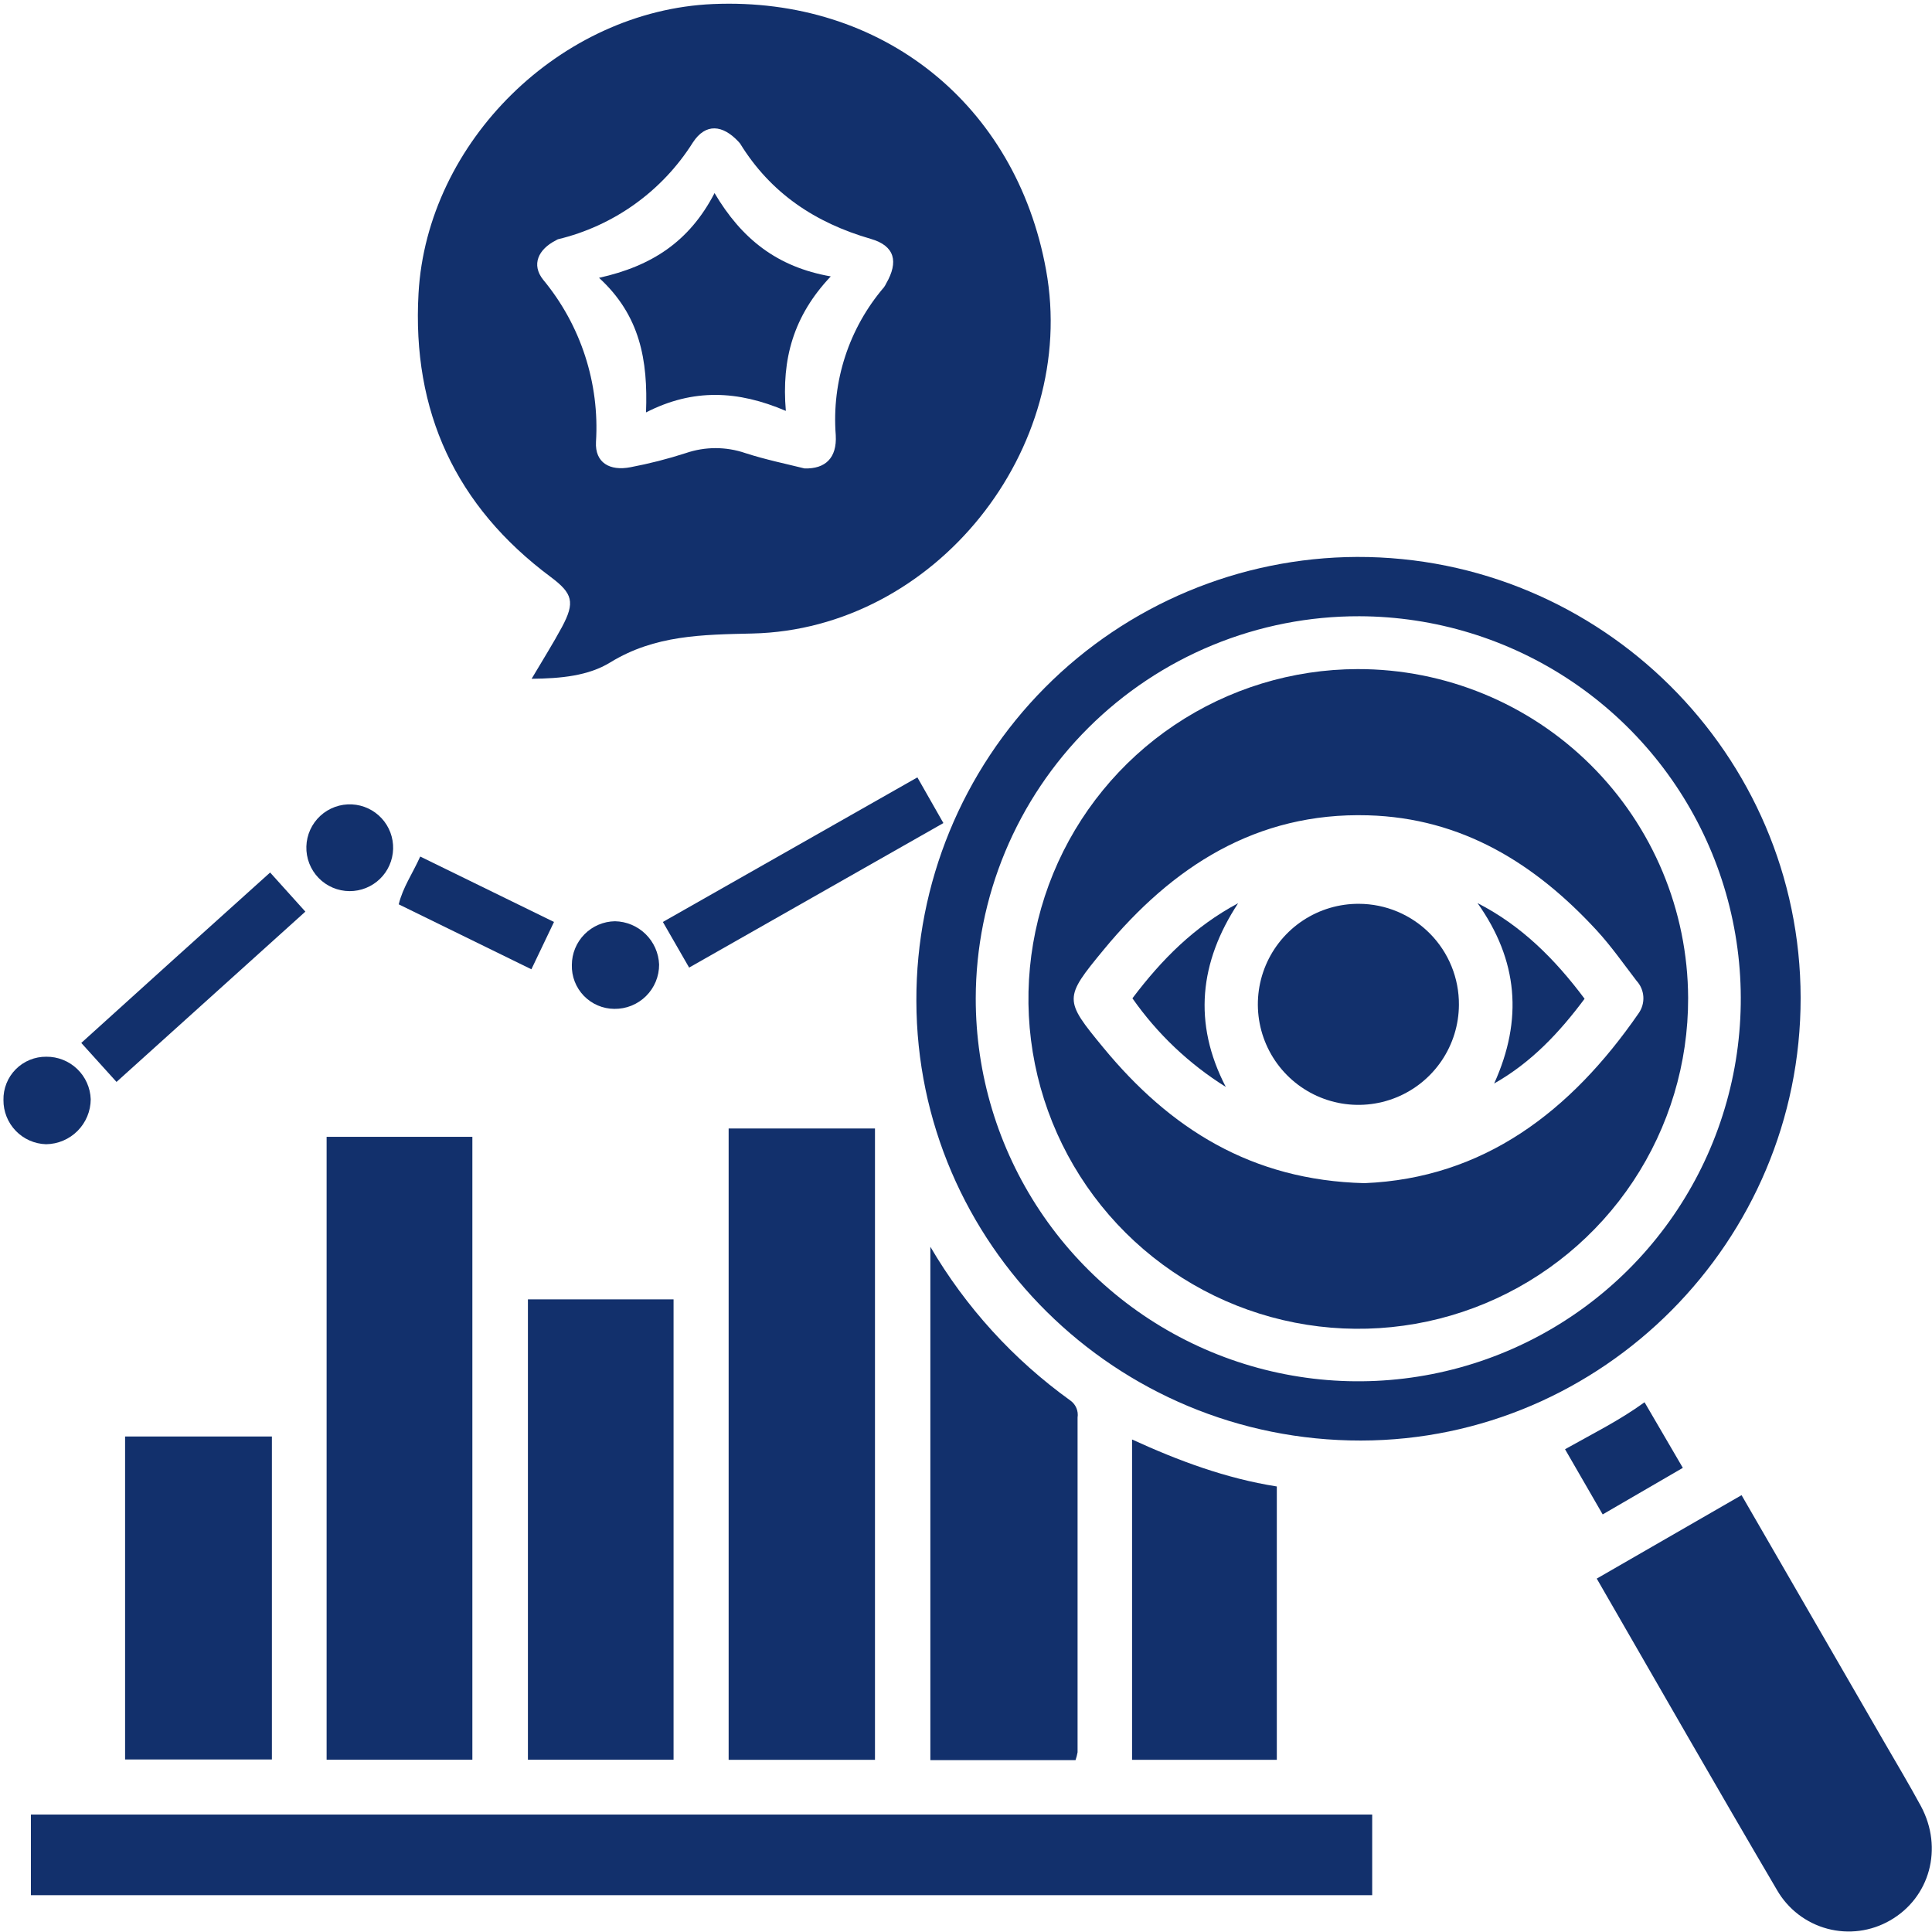 <svg xmlns="http://www.w3.org/2000/svg" width="329" height="329" viewBox="0 0 329 329" fill="none"><path d="M90.53 115.59C92.45 112.34 94.18 109.59 95.69 106.79C97.95 102.57 97.54 101.06 93.79 98.26C77.6 86.21 70.14 70.05 71.27 49.97C72.71 24.12 95.49 1.8 121.41 0.69C150.12 -0.54 172.99 17.69 178.13 45.95C183.7 76.46 159.22 107.17 128.13 107.88C119.6 108.08 111.54 108.13 103.94 112.79C100.2 115.1 95.5 115.54 90.53 115.59ZM137 79.77C140.53 79.87 142.55 78.01 142.32 74.09C141.616 64.944 144.568 55.892 150.53 48.92C150.677 48.716 150.805 48.499 150.91 48.27C153.03 44.59 152.41 41.87 148.29 40.68C138.81 37.94 131.23 32.89 126.03 24.44C125.955 24.336 125.871 24.239 125.78 24.15C123.06 21.22 120.16 20.94 117.99 24.26C112.773 32.551 104.517 38.47 94.99 40.75C94.877 40.804 94.766 40.864 94.66 40.93C91.66 42.46 90.45 45.06 92.49 47.63C98.898 55.358 102.117 65.24 101.49 75.26C101.3 78.77 103.81 80.26 107.38 79.56C110.56 78.957 113.7 78.155 116.78 77.16C120.069 76.03 123.641 76.03 126.93 77.16C130.36 78.27 133.91 79 137 79.77Z" fill="#12306C"></path><path d="M231.079 94.84C272.649 94.74 306.589 128.47 306.629 169.92C306.669 211.37 272.939 245.25 231.759 245.31C190.029 245.36 156.109 211.81 156.049 170.42C155.991 150.452 163.859 131.278 177.927 117.107C191.995 102.936 211.111 94.927 231.079 94.84ZM166.159 170C166.143 182.878 169.945 195.472 177.085 206.191C184.224 216.909 194.38 225.271 206.27 230.219C218.159 235.168 231.249 236.481 243.885 233.992C256.521 231.504 268.135 225.326 277.261 216.24C286.387 207.153 292.615 195.565 295.157 182.94C297.7 170.315 296.443 157.22 291.545 145.309C286.648 133.398 278.33 123.206 267.643 116.021C256.955 108.836 244.377 104.98 231.499 104.94C222.936 104.918 214.452 106.583 206.533 109.841C198.614 113.1 191.414 117.887 185.346 123.929C179.278 129.971 174.46 137.15 171.168 145.055C167.876 152.96 166.174 161.437 166.159 170Z" fill="#12306C"></path><path d="M233.67 309V322.73H5.26V309H233.67Z" fill="#12306C"></path><path d="M124.08 192.17H149V299.68H124.08V192.17Z" fill="#12306C"></path><path d="M55.619 193.59H80.439V299.66H55.619V193.59Z" fill="#12306C"></path><path d="M271.91 268.82L296.57 254.61L320.81 296.56C322.93 300.22 325.1 303.86 327.11 307.56C330.96 314.73 328.64 323.15 321.86 327.03C318.625 328.897 314.782 329.403 311.174 328.437C307.566 327.471 304.49 325.113 302.62 321.88C292.35 304.41 282.28 286.79 271.91 268.82Z" fill="#12306C"></path><path d="M89.9 299.66V221.27H114.7V299.66H89.9Z" fill="#12306C"></path><path d="M183.15 299.73H158.43V212.31C164.461 222.611 172.586 231.533 182.28 238.5C182.73 238.822 183.082 239.263 183.298 239.773C183.513 240.283 183.583 240.843 183.5 241.39C183.5 260.383 183.5 279.383 183.5 298.39C183.422 298.846 183.305 299.294 183.15 299.73Z" fill="#12306C"></path><path d="M21.301 244.62H46.301V299.62H21.301V244.62Z" fill="#12306C"></path><path d="M217.429 299.68H192.779V245.13C200.679 248.75 208.779 251.77 217.429 253.13V299.68Z" fill="#12306C"></path><path d="M117.351 164.77L112.881 157L156.221 132.38C157.741 135.05 159.131 137.48 160.651 140.16L117.351 164.77Z" fill="#12306C"></path><path d="M46 148.58L52 155.24L19.84 184.24L13.84 177.6C24.5 167.93 35.1 158.39 46 148.58Z" fill="#12306C"></path><path d="M71.56 145.86L94.34 157C93.07 159.67 91.86 162.2 90.49 165.06L67.9 154C68.6 151.1 70.25 148.78 71.56 145.86Z" fill="#12306C"></path><path d="M272.92 257.89C270.7 254.06 268.68 250.54 266.51 246.79C271.14 244.18 275.69 241.95 280.05 238.79L286.57 249.96L272.92 257.89Z" fill="#12306C"></path><path d="M97.38 164.32C97.385 162.365 98.156 160.491 99.529 159.1C100.902 157.708 102.765 156.911 104.72 156.88C106.677 156.917 108.546 157.7 109.944 159.071C111.342 160.441 112.163 162.294 112.24 164.25C112.244 165.249 112.049 166.239 111.666 167.163C111.283 168.086 110.719 168.923 110.009 169.626C109.299 170.329 108.455 170.883 107.528 171.257C106.601 171.63 105.609 171.814 104.61 171.8C103.641 171.794 102.683 171.594 101.792 171.213C100.902 170.831 100.096 170.276 99.422 169.58C98.749 168.883 98.222 168.059 97.871 167.156C97.52 166.253 97.353 165.288 97.38 164.32Z" fill="#12306C"></path><path d="M0.589 187.32C0.569 186.352 0.744 185.391 1.103 184.492C1.461 183.593 1.997 182.776 2.678 182.089C3.359 181.401 4.171 180.857 5.067 180.49C5.962 180.123 6.922 179.939 7.889 179.95C9.845 179.933 11.729 180.681 13.141 182.033C14.553 183.385 15.382 185.236 15.449 187.19C15.439 189.21 14.636 191.144 13.212 192.577C11.789 194.01 9.859 194.826 7.839 194.85C5.886 194.792 4.033 193.972 2.678 192.564C1.323 191.157 0.573 189.274 0.589 187.32Z" fill="#12306C"></path><path d="M59.52 151.75C58.535 151.745 57.562 151.543 56.656 151.156C55.75 150.77 54.93 150.206 54.246 149.498C53.561 148.789 53.025 147.952 52.668 147.033C52.312 146.115 52.143 145.135 52.171 144.15C52.199 143.166 52.423 142.197 52.831 141.3C53.239 140.403 53.822 139.597 54.546 138.929C55.27 138.261 56.12 137.745 57.047 137.41C57.973 137.075 58.957 136.929 59.941 136.98C61.868 137.08 63.68 137.93 64.989 139.348C66.298 140.767 67 142.641 66.945 144.57C66.89 146.5 66.083 148.331 64.695 149.673C63.308 151.014 61.45 151.76 59.52 151.75Z" fill="#12306C"></path><path d="M141.47 47.07C135.12 53.78 133.07 61.14 133.82 69.97C125.68 66.49 118.06 66.11 110.01 70.23C110.35 61.33 109.01 53.73 102.01 47.31C111.01 45.31 117.4 41.13 121.68 32.88C126.29 40.68 132.33 45.47 141.47 47.07Z" fill="#12306C"></path><path d="M287.471 169.94C287.504 181.051 284.241 191.923 278.095 201.18C271.949 210.437 263.195 217.663 252.942 221.944C242.688 226.225 231.395 227.368 220.491 225.23C209.587 223.092 199.563 217.767 191.685 209.931C183.808 202.094 178.432 192.097 176.237 181.204C174.043 170.312 175.128 159.013 179.356 148.737C183.584 138.462 190.764 129.671 199.989 123.477C209.214 117.283 220.069 113.964 231.181 113.94C246.068 113.913 260.357 119.796 270.911 130.295C281.464 140.795 287.42 155.053 287.471 169.94ZM232.351 201.48C252.621 200.65 267.471 189.3 279.031 172.57C279.621 171.745 279.908 170.741 279.845 169.728C279.781 168.715 279.37 167.755 278.681 167.01C276.481 164.14 274.391 161.15 271.951 158.49C261.441 147.06 248.951 139.29 232.951 138.84C213.951 138.3 199.621 147.58 187.951 161.72C181.131 169.99 181.161 170.24 187.891 178.41C199.181 192.11 213.051 201 232.351 201.48Z" fill="#12306C"></path><path d="M248.439 171.12C248.421 174.507 247.399 177.813 245.502 180.619C243.604 183.425 240.917 185.605 237.78 186.884C234.644 188.162 231.198 188.481 227.88 187.801C224.562 187.12 221.52 185.471 219.139 183.061C216.759 180.651 215.147 177.589 214.507 174.263C213.868 170.937 214.229 167.495 215.546 164.374C216.863 161.254 219.076 158.593 221.905 156.731C224.734 154.868 228.052 153.886 231.439 153.91C233.686 153.921 235.909 154.374 237.981 155.246C240.052 156.117 241.932 157.388 243.511 158.987C245.09 160.586 246.338 162.48 247.184 164.562C248.03 166.644 248.456 168.873 248.439 171.12Z" fill="#12306C"></path><path d="M192.84 170C197.84 163.38 203.37 157.8 210.84 153.81C204.27 163.81 203.1 174.23 208.74 185.09C202.479 181.18 197.071 176.048 192.84 170Z" fill="#12306C"></path><path d="M254.439 184.51C259.379 173.63 258.509 163.51 251.609 153.79C259.049 157.6 264.749 163.27 269.839 170.08C265.579 175.79 260.809 180.91 254.439 184.51Z" fill="#12306C"></path></svg>